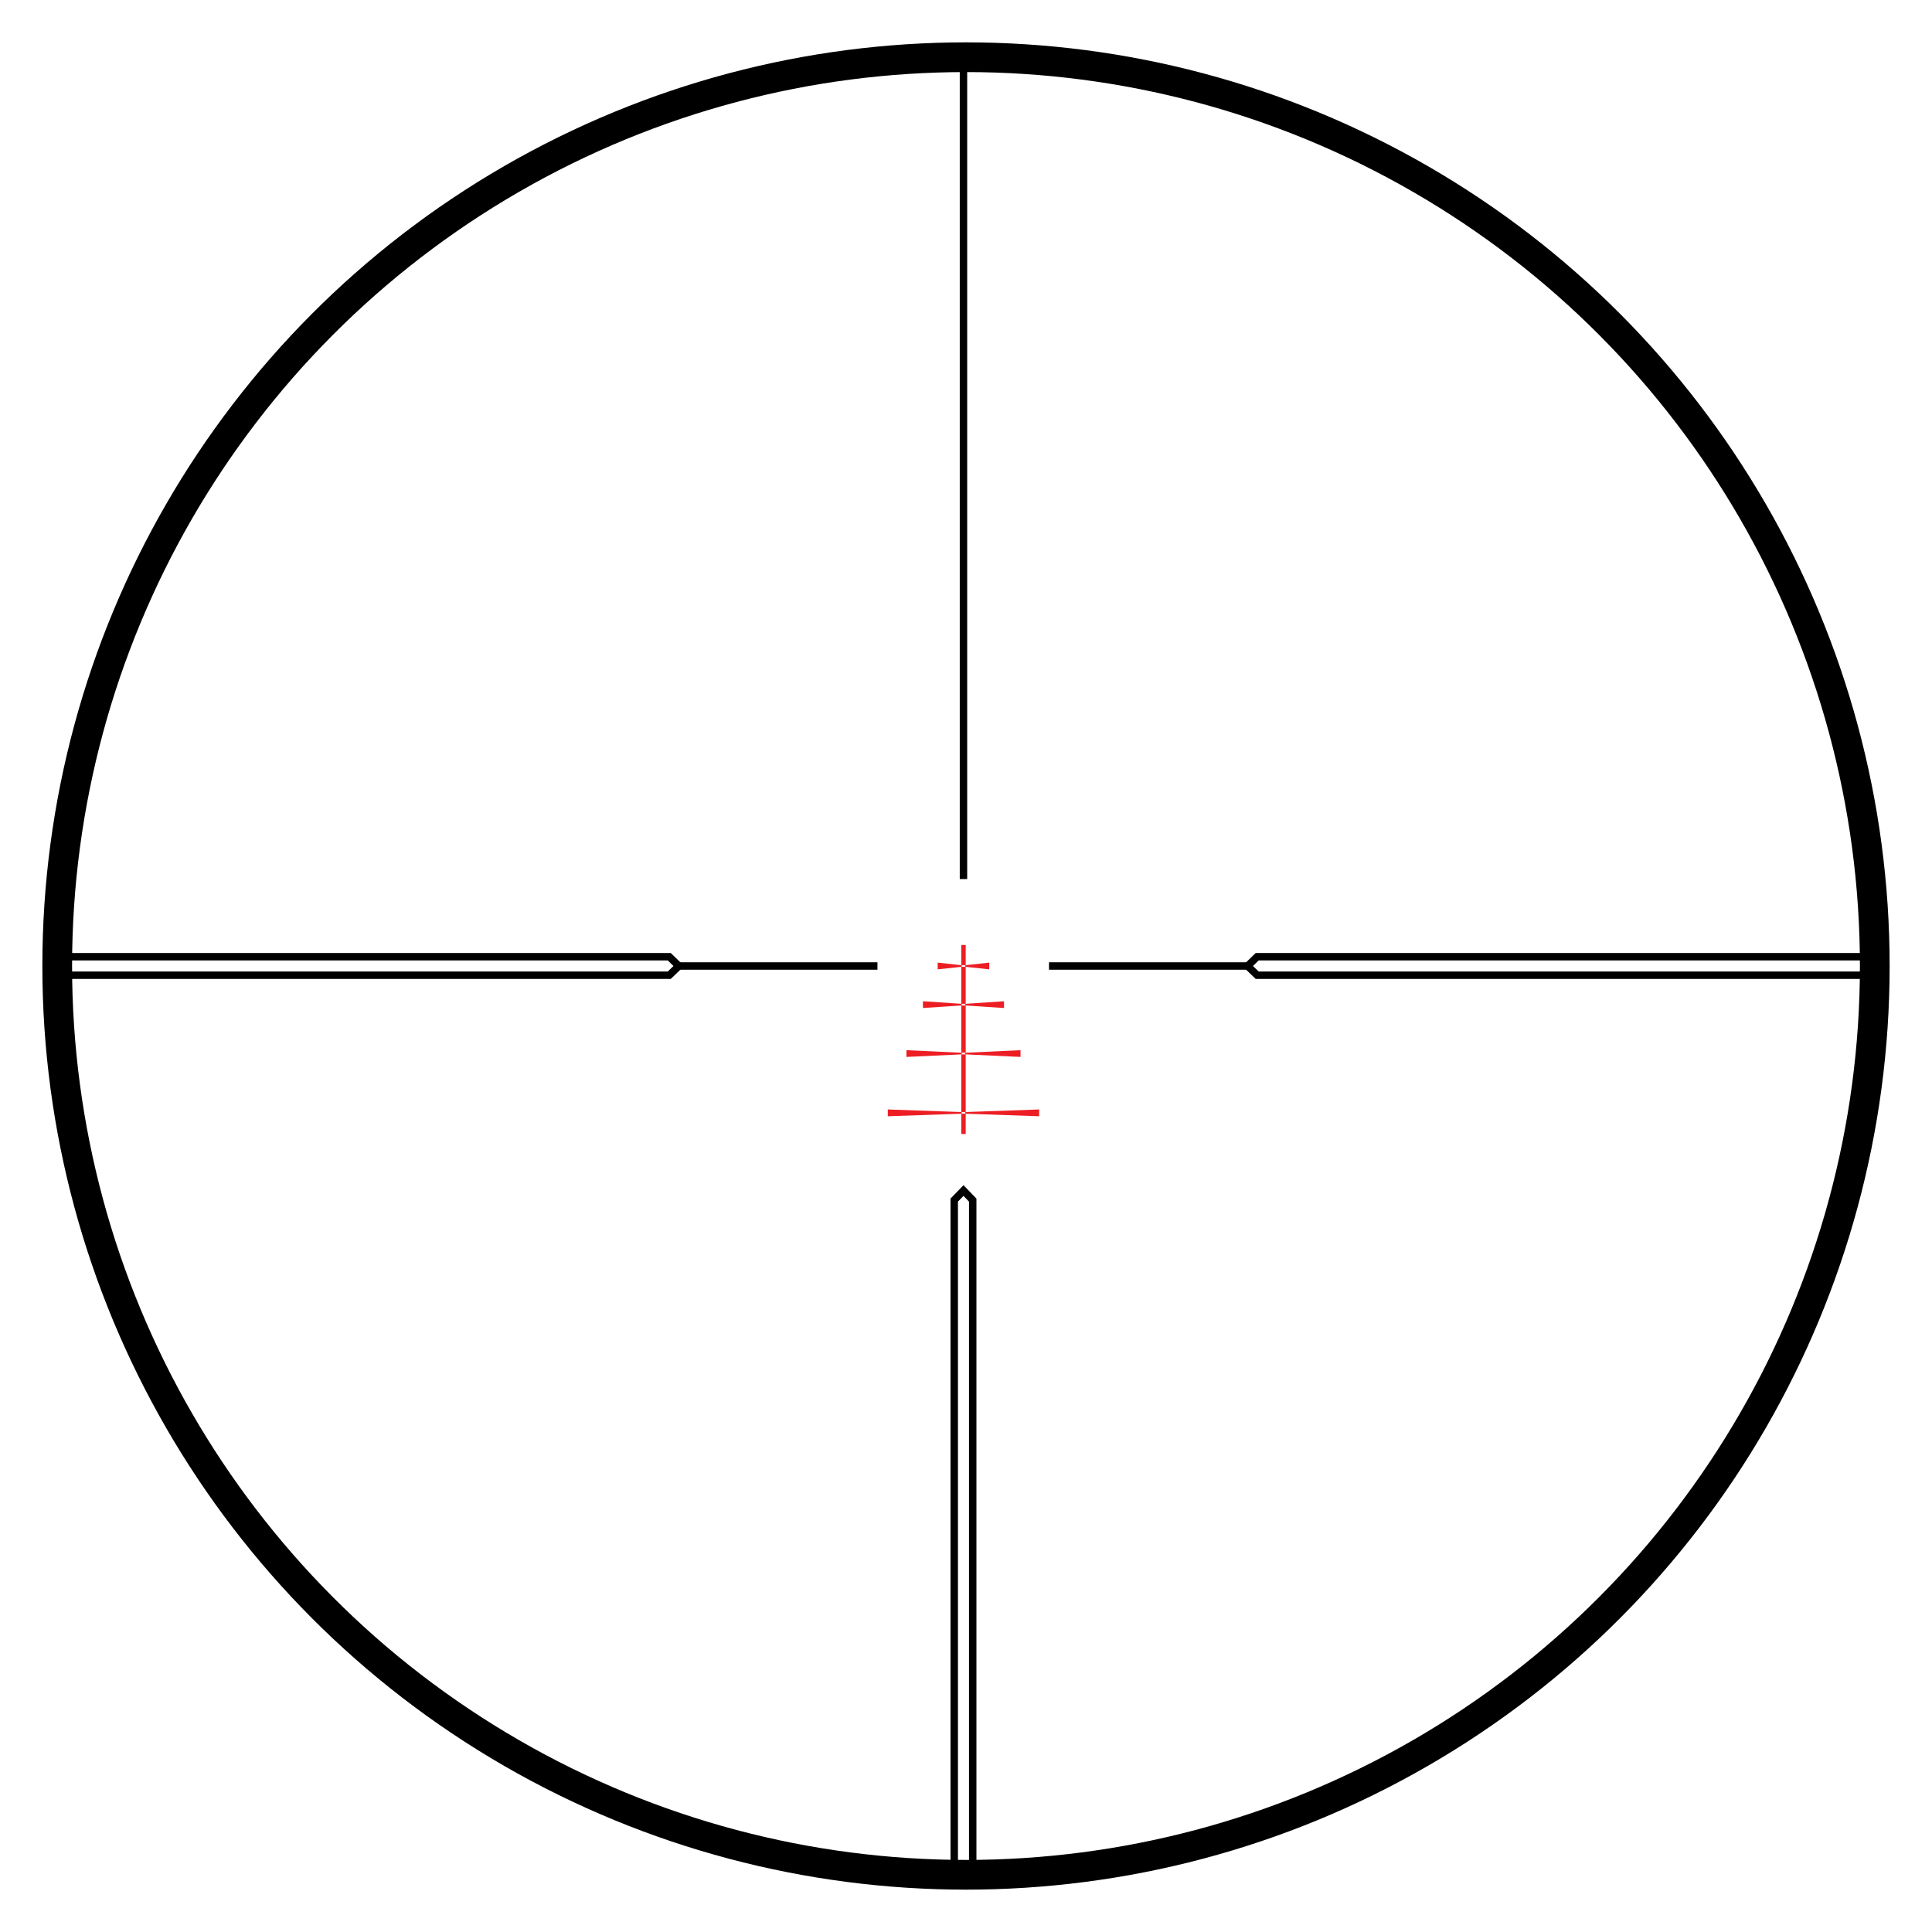 <svg id="Layer_3" data-name="Layer 3" xmlns="http://www.w3.org/2000/svg" viewBox="0 0 650 650"><defs><style>.cls-1,.cls-2,.cls-4{fill:none;stroke-miterlimit:10;}.cls-1{stroke:#ec1e24;stroke-width:1.5px;}.cls-2,.cls-4{stroke:#000;}.cls-2{stroke-width:2.5px;}.cls-3{fill:#ec1e24;}.cls-4{stroke-width:10px;}</style></defs><title>FFP-Mil-Red</title><line class="cls-1" x1="324.15" y1="317.92" x2="324.15" y2="324.72"/><line class="cls-1" x1="324.15" y1="325.28" x2="324.15" y2="337.72"/><line class="cls-1" x1="324.15" y1="338.29" x2="324.15" y2="354.17"/><line class="cls-1" x1="324.15" y1="354.74" x2="324.15" y2="374.13"/><line class="cls-1" x1="324.15" y1="374.7" x2="324.15" y2="381.52"/><line class="cls-2" x1="324.15" y1="20.83" x2="324.15" y2="295.75"/><polygon class="cls-3" points="315.48 323.86 315.48 326.13 323.4 325.28 323.68 325 323.4 324.72 315.48 323.86"/><polygon class="cls-3" points="310.51 336.86 310.51 339.13 323.4 338.28 323.68 337.99 323.4 337.72 310.51 336.86"/><polygon class="cls-3" points="304.96 353.32 304.96 355.59 323.4 354.74 323.68 354.45 323.4 354.18 304.96 353.32"/><polygon class="cls-3" points="298.69 373.27 298.69 375.55 323.4 374.7 323.68 374.41 323.4 374.13 298.69 373.27"/><polygon class="cls-3" points="332.82 323.86 332.82 326.13 324.9 325.28 324.61 324.99 324.9 324.72 332.82 323.86"/><polygon class="cls-3" points="337.79 336.86 337.79 339.13 324.9 338.28 324.61 337.99 324.9 337.72 337.79 336.86"/><polygon class="cls-3" points="343.34 353.32 343.34 355.59 324.9 354.74 324.61 354.45 324.9 354.18 343.34 353.32"/><polygon class="cls-3" points="349.61 373.27 349.61 375.55 324.9 374.7 324.61 374.41 324.9 374.13 349.61 373.27"/><line class="cls-2" x1="352.93" y1="325" x2="419.73" y2="325"/><polyline class="cls-2" points="628.15 321.88 422.97 321.88 419.75 325 422.97 328.1 628.15 328.1"/><line class="cls-2" x1="295.21" y1="325" x2="228.41" y2="325"/><polyline class="cls-2" points="19.99 321.88 225.17 321.88 228.39 325 225.17 328.1 19.99 328.1"/><polyline class="cls-2" points="321.04 629.75 321.04 403.76 324.16 400.54 327.26 403.76 327.26 629.75"/><circle class="cls-4" cx="325" cy="325" r="305.75"/></svg>